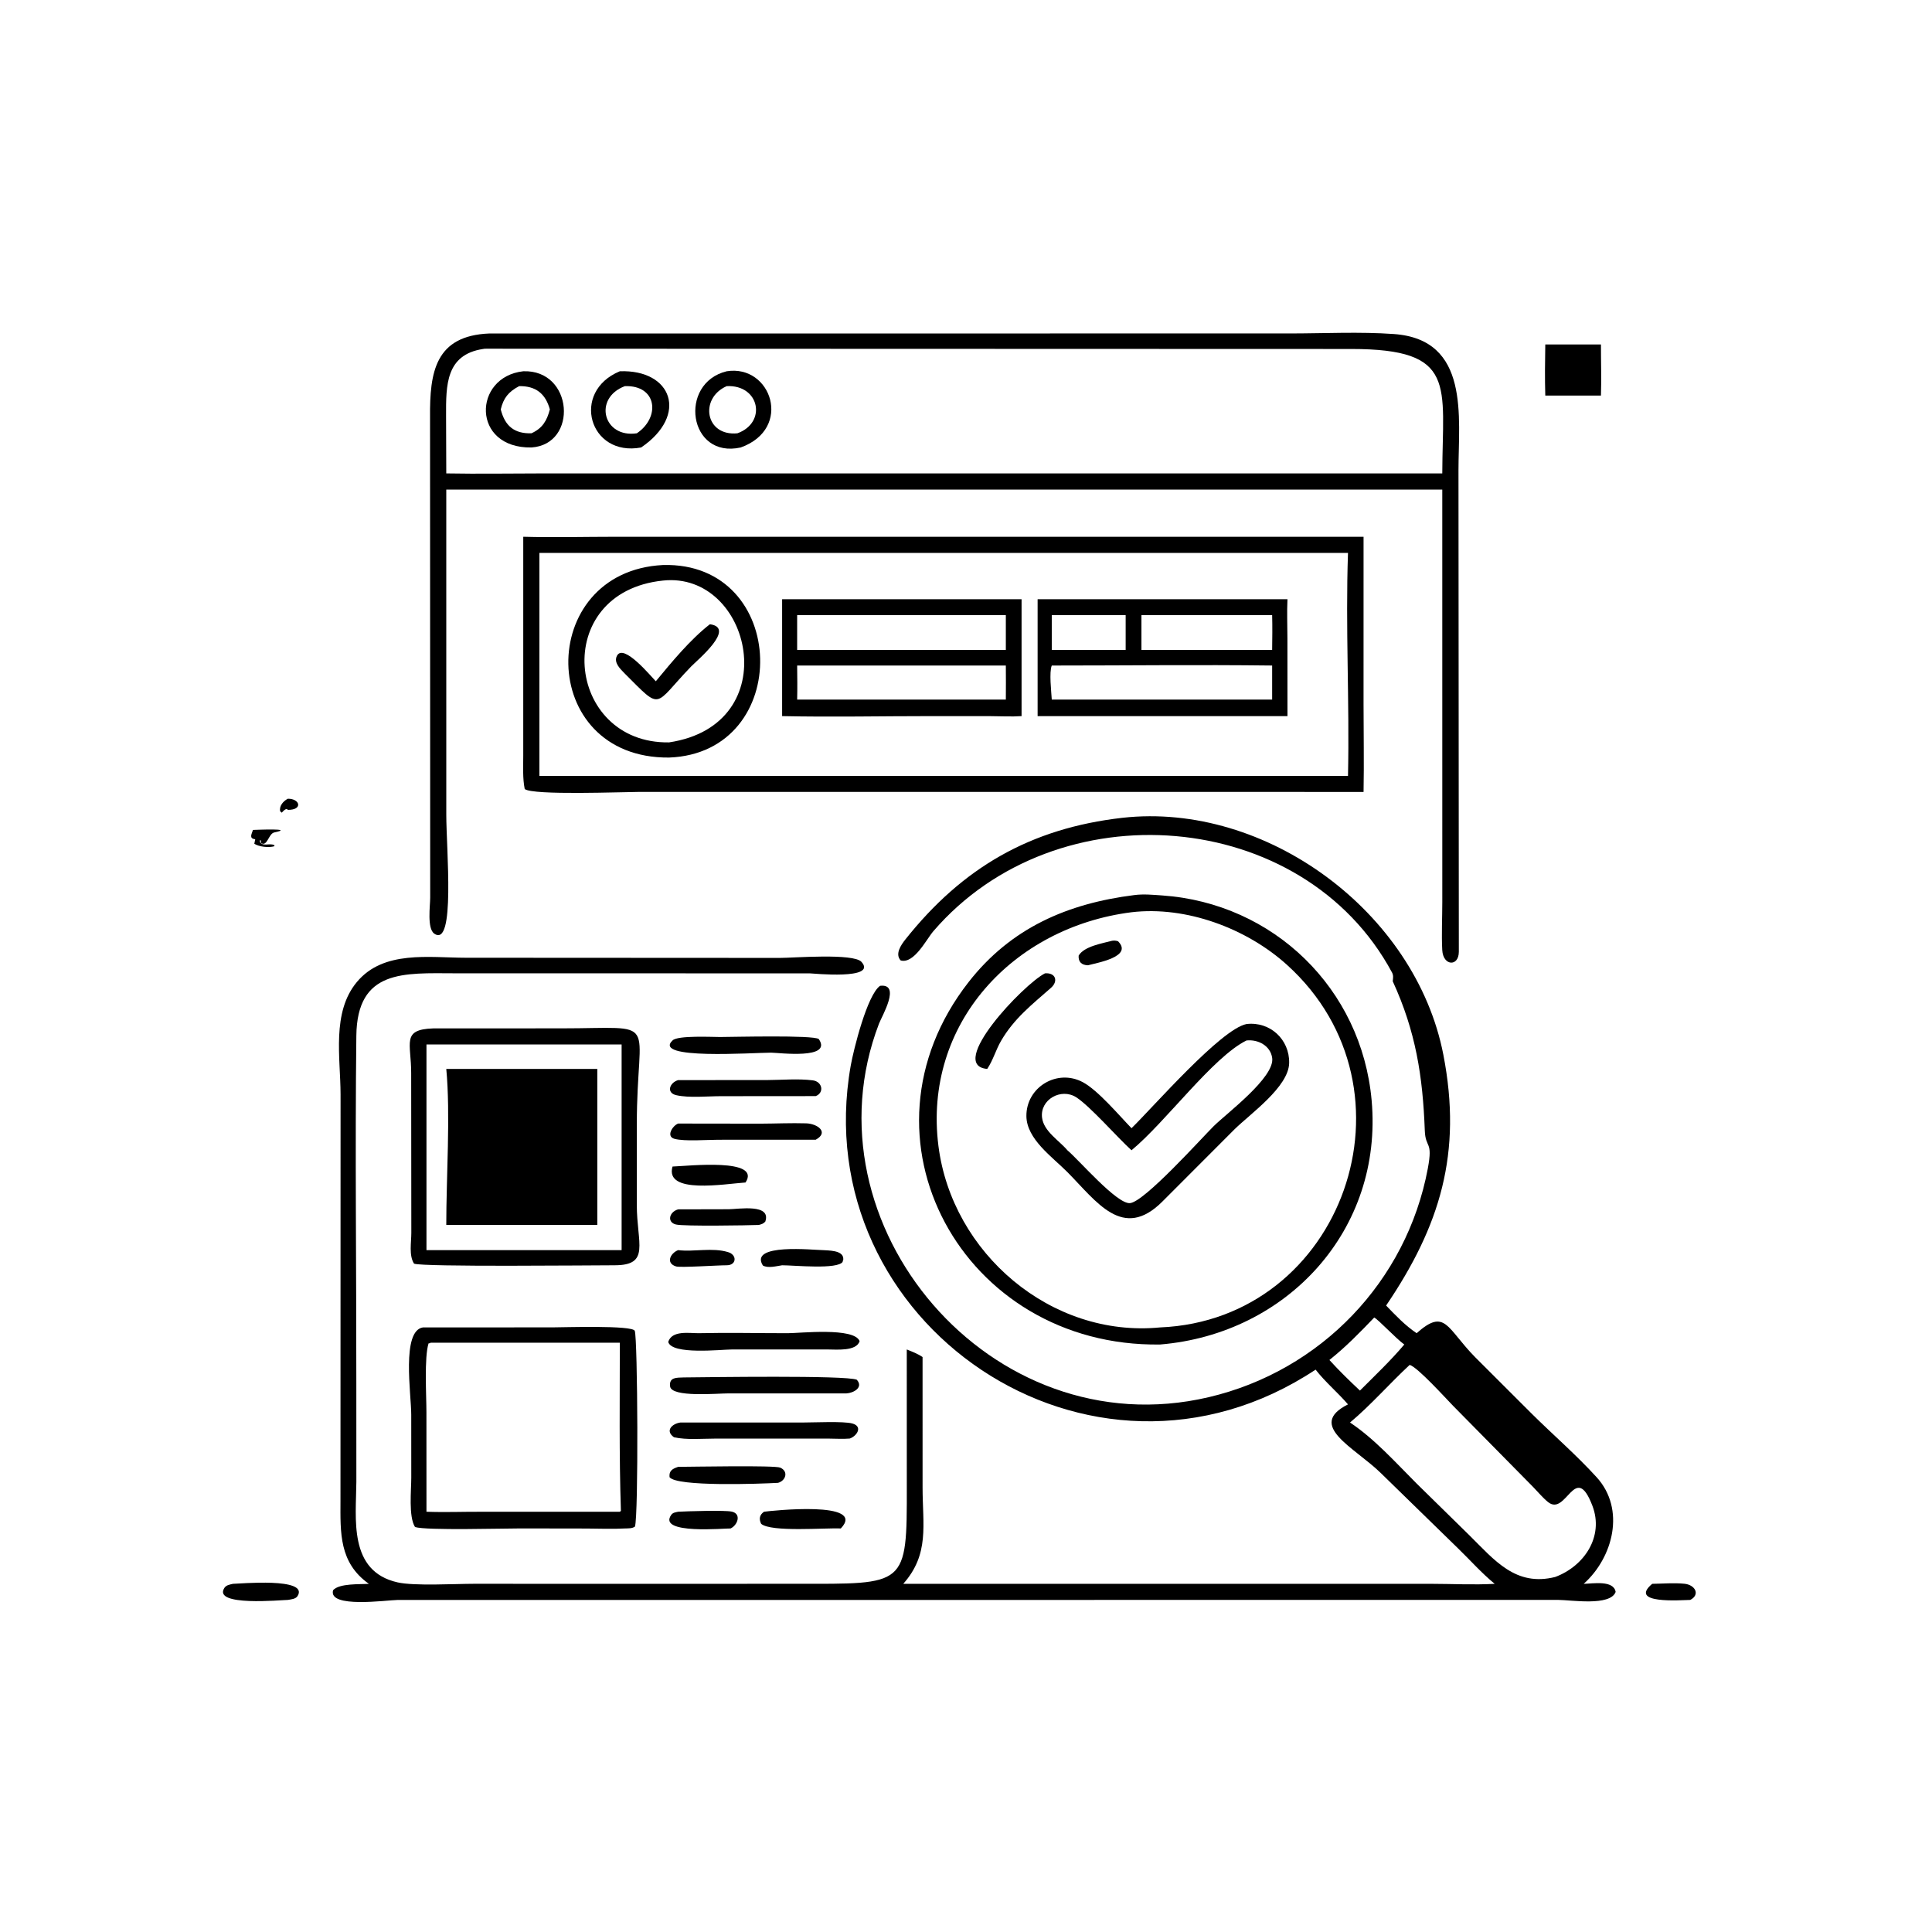 <svg xmlns="http://www.w3.org/2000/svg" xmlns:xlink="http://www.w3.org/1999/xlink" width="1024" height="1024"><path transform="scale(2 2)" d="M118.268 129.751L118.27 215.861C118.27 225.053 120.718 251.301 115.093 247.43C113.123 246.074 114.011 239.959 114.005 237.926L113.966 110.565C113.861 98.618 115.34 88.951 129.689 88.377L341.933 88.369C350.978 88.363 360.403 87.88 369.397 88.523C389.627 89.969 386.515 110.529 386.512 124.587L386.605 252.249C386.588 256.234 382.435 256.039 382.211 251.772C381.991 247.575 382.224 243.229 382.224 239.013L382.219 129.751L379.123 129.751L118.268 129.751ZM127.979 92.489C118.12 94.004 118.186 102.126 118.214 110.195L118.268 125.458C126.891 125.614 135.538 125.459 144.165 125.458L372.153 125.458L382.219 125.458C382.277 101.987 386.277 92.503 358.121 92.483L128.812 92.411C128.317 92.414 128.503 92.406 127.979 92.489Z"></path><path transform="scale(2 2)" d="M409.517 104.833C409.387 100.33 409.437 95.789 409.517 91.285L424.268 91.285C424.258 95.795 424.424 100.325 424.268 104.833L409.517 104.833Z"></path><path transform="scale(2 2)" d="M140.833 118.586C124.915 118.842 125.303 99.875 138.668 98.388C151.974 97.906 153.254 117.777 140.833 118.586ZM137.58 102.331C134.765 103.813 133.426 105.479 132.705 108.494C133.817 112.899 136.292 114.955 140.833 114.827C143.781 113.498 144.948 111.449 145.716 108.494C144.557 104.272 141.917 102.26 137.58 102.331Z"></path><path transform="scale(2 2)" d="M196.295 118.586C182.426 121.669 179.682 101.535 192.583 98.388C204.405 96.505 210.209 113.595 196.295 118.586ZM192.583 102.331C185.281 105.535 186.884 115.672 195.425 114.827C203.31 111.976 201.278 101.902 192.583 102.331Z"></path><path transform="scale(2 2)" d="M169.911 118.586C156.141 121.152 151.182 103.805 164.259 98.388C178.089 97.884 182.536 109.971 169.911 118.586ZM165.596 102.331C157.127 105.526 159.877 116.158 168.768 114.827C175.047 110.599 174.172 102.037 165.596 102.331Z"></path><path transform="scale(2 2)" d="M361.357 209.873L169.291 209.866C165.303 209.866 141.211 210.829 139.056 209.098C138.483 206.244 138.668 203.194 138.666 200.295L138.668 142.248C146.765 142.47 154.936 142.251 163.041 142.251L361.357 142.248L361.354 186.592C361.357 194.345 361.504 202.121 361.357 209.873ZM142.947 146.533L142.947 205.623L357.234 205.623C357.664 185.943 356.548 166.187 357.234 146.533L142.947 146.533Z"></path><path transform="scale(2 2)" d="M177.309 200.76C142.129 201.073 141.842 151.442 175.687 149.738C209.172 148.8 210.345 199.536 177.309 200.76ZM175.687 153.857C145.701 156.961 149.818 197.154 177.309 196.74C208.523 192.05 199.202 151.328 175.687 153.857Z"></path><path transform="scale(2 2)" d="M207.271 189.777L207.271 158.796L270.726 158.796L270.726 189.777C268.048 189.964 265.32 189.793 262.635 189.788L246.666 189.778C233.553 189.775 220.376 190.063 207.271 189.777ZM211.254 163.012L211.254 172.237L266.557 172.237L266.557 163.012L211.254 163.012ZM211.254 176.373C211.286 179.383 211.33 182.392 211.254 185.402L266.557 185.402C266.593 182.392 266.576 179.383 266.557 176.373L211.254 176.373Z"></path><path transform="scale(2 2)" d="M274.98 189.777L274.98 158.796L341.194 158.796C341.026 162.219 341.177 165.712 341.18 169.142L341.194 189.777L274.98 189.777ZM278.73 163.012L278.73 172.237L298.312 172.237L298.312 163.012L278.73 163.012ZM302.492 163.012L302.492 172.237L337.133 172.237C337.173 169.16 337.216 166.089 337.133 163.012L302.492 163.012ZM278.73 176.373C278 178.152 278.613 183.298 278.73 185.402L337.133 185.402L337.133 176.373C317.679 176.131 298.189 176.374 278.73 176.373Z"></path><path transform="scale(2 2)" d="M173.797 180.546C177.978 175.483 182.952 169.448 188.131 165.43C195.182 166.391 184.722 175.002 183.132 176.652C173.053 187.109 175.617 188.531 165.596 178.526C164.452 177.331 162.566 175.66 163.486 173.814C165.221 170.329 172.556 179.309 173.797 180.546Z"></path><path transform="scale(2 2)" d="M76.287 214.625L76.021 214.382C75.461 214.474 75.21 214.807 74.833 215.194L74.665 215.369L74.253 215.001C73.931 213.593 75.091 212.267 76.287 211.674C79.546 211.648 80.301 214.661 76.287 214.625Z"></path><path transform="scale(2 2)" d="M348.648 362.968C289.005 402.475 213.373 350.616 225.457 282.377C226.198 278.197 229.81 263.634 233.23 261.252C238.875 260.588 233.7 269.307 232.947 271.27C212.558 324.426 262.502 383.799 320.265 370.281C350.049 363.31 372.775 339.571 378.386 309.663C379.792 302.171 377.766 304.475 377.585 299.587C377.05 285.22 375.202 273.342 369.083 260.034C369.187 259.214 369.309 258.487 368.903 257.731C345.385 213.975 280.082 208.734 247.352 246.777C245.488 248.944 242.253 255.504 238.695 254.529C237.114 252.855 238.766 250.435 239.922 248.98C255.094 229.88 273.147 219.493 297.441 216.727C335.549 212.467 375.159 241.705 382.502 279.507C387.578 305.638 381.598 324.925 367.336 345.983C369.882 348.625 372.363 351.243 375.419 353.311C383.081 346.512 383.343 352.012 391.003 359.74L405.862 374.581C411.554 380.23 417.757 385.575 423.143 391.503C430.814 399.946 427.521 412.723 419.7 419.731C421.971 419.699 427.649 418.661 428.16 421.879C426.737 425.737 416.23 423.996 413.046 423.995L105.455 424.001C102.606 424.029 86.867 426.31 88.278 421.41C89.985 419.556 95.355 419.903 97.758 419.731C89.833 414.123 90.203 406.185 90.23 397.627L90.253 290.002C90.239 280.3 87.847 268.31 94.578 260.239C101.629 251.785 113.649 253.797 123.426 253.813L206.697 253.857C210.103 253.868 226.181 252.544 228.302 254.912C232.632 259.747 215.276 257.951 214.626 257.951L120.579 257.935C107.034 257.894 94.639 256.86 94.435 274.481C94.08 305.18 94.451 335.921 94.43 366.624L94.438 392.738C94.38 402.345 92.237 416.4 105.368 419.347C109.823 420.347 120.542 419.724 125.587 419.722L168.125 419.731L211.005 419.721C240.171 419.722 240.366 420.634 240.312 393.813L240.304 357.623C241.752 358.209 243.19 358.746 244.489 359.63L244.493 394.251C244.497 404.156 246.384 411.818 239.374 419.731L379.318 419.731C384.889 419.735 390.562 420.047 396.117 419.731C392.633 416.888 389.653 413.489 386.429 410.365L365.886 390.332C358.942 383.552 346.136 377.758 357.234 372.176C354.495 368.997 351.223 366.281 348.648 362.968ZM379.611 299.875L379.611 299.875L379.611 299.875ZM379.123 303.375L379.611 303.375L379.123 303.375ZM379.123 303.375L379.123 303.375L379.123 303.375ZM364.184 349.157C360.4 353.108 356.6 357.004 352.307 360.412C354.865 363.235 357.622 365.911 360.398 368.519C364.378 364.532 368.516 360.617 372.153 356.309C370.023 354.803 365.311 349.727 364.184 349.157ZM373.584 361.708C368.261 366.644 363.317 372.338 357.771 376.982C364.279 381.322 369.878 387.607 375.396 393.126L389.447 406.913C396.072 413.462 401.688 420.554 412.153 417.911C419.819 415.056 425.126 407.206 422 399.034C417.418 387.057 415.103 401.988 410.245 398.06C408.853 396.934 407.581 395.386 406.324 394.096L385.111 372.583C383.053 370.475 375.733 362.364 373.584 361.708Z"></path><path transform="scale(2 2)" d="M68.926 222.586L68.873 223.097C69.596 224.462 71.566 223.309 72.74 224.004L72.696 224.265C71.242 224.696 68.671 224.428 67.395 223.606L67.639 222.419C65.964 222.201 66.642 221.151 67.04 219.941C67.909 219.923 78.369 219.435 72.679 220.608C71.156 220.922 70.828 224.536 69.159 223.39L69.138 222.769L68.926 222.586ZM68.278 222.586L68.278 222.586L68.278 222.586ZM70.25 222.586L70.25 222.586L70.25 222.586Z"></path><path transform="scale(2 2)" d="M307.437 356.309C255.113 357.07 224.603 301.332 256.684 260.266C267.927 245.875 282.93 239.421 300.634 237.201C303.061 236.885 305.587 237.135 308.018 237.304C337.491 239.355 360.836 261.984 363.497 291.599C366.575 325.844 341.207 353.511 307.437 356.309ZM299.863 241.754C268.544 245.712 244.58 271.305 248.697 303.708C252.301 332.075 278.533 354.581 307.437 351.779C355.869 349.784 377.62 288.772 341.075 255.704C330.396 246.042 314.352 240.035 299.863 241.754Z"></path><path transform="scale(2 2)" d="M288.328 255.808C286.695 255.767 285.718 254.958 285.855 253.242C287.321 250.766 292.122 250.01 294.73 249.307C295.344 249.225 295.701 249.263 296.293 249.442C300.394 253.567 290.564 255.175 288.328 255.808Z"></path><path transform="scale(2 2)" d="M261.623 283.275C250.81 282.338 271.198 260.867 276.931 257.945C279.769 257.711 280.515 260.032 278.53 261.779C273.488 266.217 268.727 269.908 265.275 275.868C263.898 278.246 263.161 281.003 261.623 283.275Z"></path><path transform="scale(2 2)" d="M299.863 298.988C305.679 293.317 323.546 272.732 330.335 271.381C336.56 270.655 341.757 275.444 341.642 281.693C341.526 288.029 331.36 295.142 327.13 299.307L307.979 318.486C297.536 328.86 290.625 318.443 282.873 310.625C278.899 306.611 272.052 301.878 272.006 295.767C271.948 288.116 280.155 283.135 286.978 286.801C290.999 288.962 296.518 295.538 299.863 298.988ZM330.335 275.736C321.435 280.115 308.947 297.33 299.863 304.834C296.15 301.472 288.853 293.121 285.214 290.793C281.205 288.23 275.562 291.393 276.157 296.197C276.608 299.835 280.647 302.198 282.873 304.834C286.039 307.52 295.925 319.052 299.421 318.844C303.188 318.62 318.376 301.681 321.63 298.451C325.01 295.096 337.879 285.522 337.142 280.367C336.672 277.085 333.375 275.406 330.335 275.736Z"></path><path transform="scale(2 2)" d="M162.815 335.311C156.713 335.313 112.032 335.788 109.728 334.883C108.326 332.732 109.006 329.181 109.005 326.744L108.966 284.39C108.991 276.427 106.304 272.81 114.814 272.538L148.665 272.525C175.6 272.522 168.728 269.061 168.768 298.051L168.762 319.272C168.759 329.581 172.458 335.328 162.815 335.311ZM113.018 276.796L113.018 331.299L164.735 331.299L164.735 276.796L113.018 276.796Z"></path><path transform="scale(2 2)" d="M204.375 278.966C199.367 278.972 172.648 280.902 178.271 275.689C179.7 274.363 188.676 274.817 190.814 274.818C194.353 274.807 215.417 274.264 216.983 275.353C220.738 280.843 206.407 278.982 204.375 278.966Z"></path><path transform="scale(2 2)" d="M118.268 324.623C118.252 312.267 119.415 295.238 118.268 283.275L158.293 283.275L158.293 324.623L118.268 324.623Z"></path><path transform="scale(2 2)" d="M216.18 290.479L191.053 290.5C187.482 290.501 182.656 291.007 179.24 290.241C176.496 289.626 177.429 286.918 179.714 286.24L203.269 286.229C207.198 286.21 211.517 285.814 215.383 286.301C217.938 286.622 218.507 289.558 216.18 290.479Z"></path><path transform="scale(2 2)" d="M216.18 302.033L190.314 302.046C187.322 302.046 181.471 302.523 178.757 301.805C176.424 301.188 178.211 298.331 179.714 297.754L201.492 297.783C205.529 297.77 209.605 297.577 213.637 297.697C216.628 297.786 219.777 300.057 216.18 302.033Z"></path><path transform="scale(2 2)" d="M197.572 313.372C192.091 313.727 176.074 316.579 178.227 309.146C182.434 308.992 201.87 306.818 197.572 313.372Z"></path><path transform="scale(2 2)" d="M201.102 324.623C198.086 324.744 181.285 325.013 179.141 324.506C176.72 323.933 177.288 321.192 179.714 320.492L193.151 320.461C195.659 320.442 204.496 318.902 202.806 323.745C202.285 324.318 201.818 324.426 201.102 324.623Z"></path><path transform="scale(2 2)" d="M207.271 335.311C205.775 335.53 203.542 336.156 202.169 335.374C198.416 329.392 215.629 331.284 218.127 331.299L218.762 331.333C220.627 331.444 224.069 331.592 223.402 334.257L223.13 333.925L223.344 334.369C222.052 336.507 210.452 335.309 207.271 335.311Z"></path><path transform="scale(2 2)" d="M192.583 335.311C190.442 335.295 180.348 335.973 179.19 335.625C176.321 334.764 177.677 332.079 179.714 331.299C183.975 331.806 188.744 330.553 192.929 331.818C195.423 332.572 195.192 335.316 192.583 335.311Z"></path><path transform="scale(2 2)" d="M165.596 405.059C162.223 405.244 158.834 405.088 155.458 405.076L137.957 405.048C133.469 405.042 113.053 405.626 109.987 404.682C108.234 401.924 108.997 394.873 108.992 391.602L108.982 374.91C108.982 369.441 106.353 352.687 112.077 351.779L146.428 351.768C149.273 351.768 167.592 351.149 168.217 352.683C169.003 354.613 169.226 401.748 168.267 404.568C167.506 405.101 166.496 405.021 165.596 405.059ZM113.996 355.83L114.048 355.949L113.572 356.01C112.398 359.726 113.006 369.798 113.006 374.253L113.018 400.623C117.805 400.807 122.604 400.612 127.394 400.632L164.259 400.623L164.548 400.42C164.054 385.571 164.263 370.696 164.259 355.83L113.996 355.83Z"></path><path transform="scale(2 2)" d="M219.375 357.623L193.854 357.627C191.112 357.635 178.038 359.112 177.089 355.626C178.052 352.513 182.594 353.318 185.064 353.311C192.941 353.136 200.865 353.313 208.749 353.314C211.948 353.315 226.402 351.694 227.804 355.416C226.982 358.187 221.536 357.612 219.375 357.623Z"></path><path transform="scale(2 2)" d="M224.318 369.263L193.075 369.263C190.056 369.259 177.966 370.386 177.584 367.415C177.262 364.91 179.371 365.114 181.191 365.035C187.297 364.984 224.212 364.414 227.06 365.644C228.93 367.73 226.113 369.176 224.318 369.263Z"></path><path transform="scale(2 2)" d="M225.19 381.23C223.346 381.389 221.382 381.245 219.527 381.242L189.578 381.243C186.068 381.241 182.034 381.644 178.614 380.889C176.129 379.138 178.182 377.264 180.314 376.982L212.62 376.985C215.536 376.989 223.572 376.598 225.878 377.239C228.733 378.032 227.098 380.57 225.19 381.23Z"></path><path transform="scale(2 2)" d="M206.189 392.969C201.517 393.232 179.309 394.047 177.438 391.465C177.251 389.748 178.245 389.222 179.714 388.731C183.331 388.717 205.298 388.289 206.77 388.938C209.046 389.942 208.216 392.416 206.189 392.969Z"></path><path transform="scale(2 2)" d="M222.825 405.059C218.823 404.856 204.303 406.098 201.711 403.824C201.062 402.508 201.311 401.421 202.48 400.623C204.17 400.384 229.9 397.591 222.825 405.059Z"></path><path transform="scale(2 2)" d="M193.608 405.059C192.381 404.971 174.148 406.748 177.879 401.467C178.338 400.817 179.003 400.798 179.714 400.623C182.173 400.491 192.068 400.185 193.93 400.595C196.583 401.18 195.461 404.22 193.608 405.059Z"></path><path transform="scale(2 2)" d="M76.287 423.995C74.526 424.008 56.361 425.784 59.438 420.853C59.94 420.049 60.873 419.938 61.726 419.731C63.379 419.722 81.956 417.958 78.865 422.958C78.361 423.774 77.138 423.843 76.287 423.995Z"></path><path transform="scale(2 2)" d="M447.942 423.995C445.496 424.036 431.413 425.163 437.849 419.731C440.643 419.692 443.643 419.433 446.412 419.713C449.182 419.993 450.678 422.551 447.942 423.995Z"></path></svg>